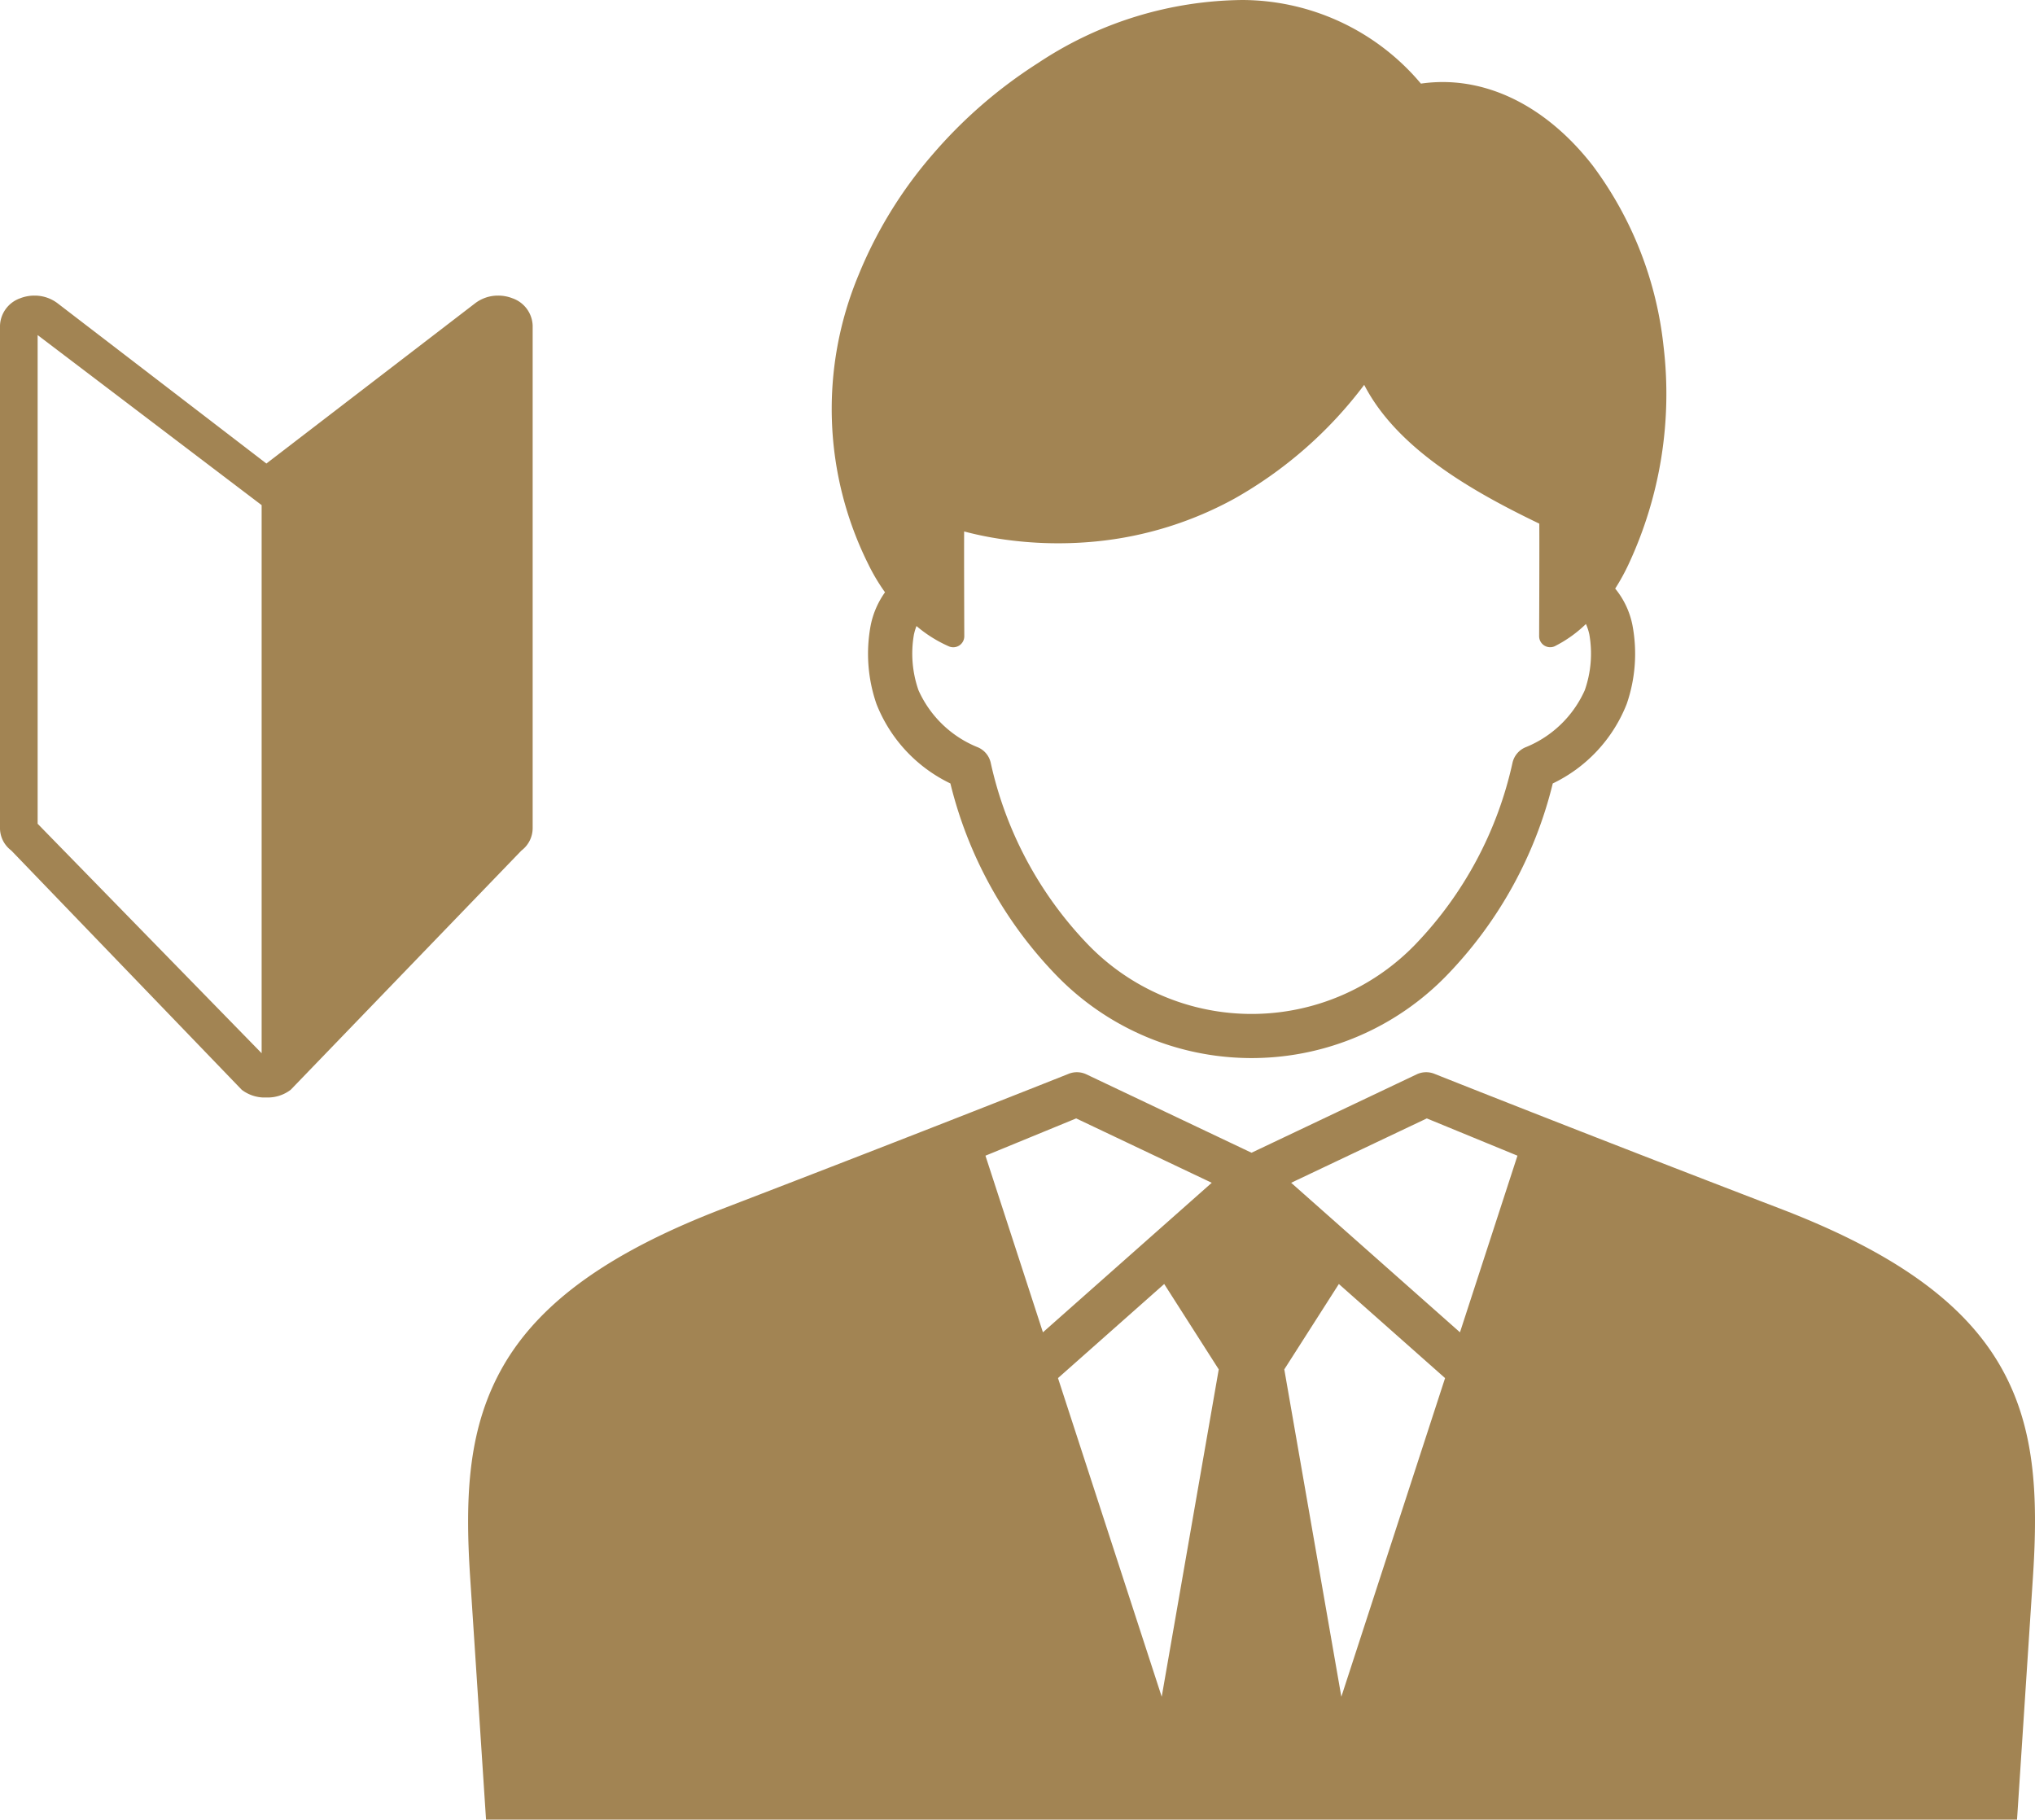 <svg xmlns="http://www.w3.org/2000/svg" width="126.098" height="112.757" viewBox="0 0 126.098 112.757">
  <g transform="translate(-626.448 -5989.863)">
    <g transform="translate(10197.454 479.863)">
      <path d="M1.111,337.773H95.979l.984-15.011c.339-5.175.123-9.387-2.036-13.124-2.276-3.94-6.6-7.029-13.615-9.721-12.519-4.806-21.426-8.355-21.426-8.355a1.367,1.367,0,0,0-1.107.029l-10.235,4.858L38.31,291.591a1.367,1.367,0,0,0-1.107-.029s-8.55,3.408-21.426,8.355c-6.97,2.677-11.283,5.761-13.573,9.7C.013,313.4-.211,317.6.127,322.762Zm58.295-43.451,5.617,2.31-3.562,10.945L51,298.311Zm-5.45,10.261,6.582,5.831L54.11,330.159l-3.535-20.285ZM42.979,330.159l-6.427-19.745,6.582-5.831,3.379,5.291Zm-5.3-35.837,8.4,3.989-10.46,9.266-3.562-10.945Z" transform="translate(-9542 5284.984)" fill="#a28453"/>
      <path d="M147.383,36.476a12.936,12.936,0,0,0,.833-1.515A24.964,24.964,0,0,0,150.38,21.45,22.769,22.769,0,0,0,146,10.271c-2.957-3.808-6.819-5.645-10.653-5.089A14.508,14.508,0,0,0,124.3,0,23.229,23.229,0,0,0,111.616,3.91a29.487,29.487,0,0,0-6.542,5.679,26.866,26.866,0,0,0-4.579,7.466,21.547,21.547,0,0,0,.613,17.917,11.958,11.958,0,0,0,1.031,1.731,5.326,5.326,0,0,0-.883,2.027,9.526,9.526,0,0,0,.352,4.889,9.2,9.2,0,0,0,4.583,4.93,25.949,25.949,0,0,0,6.6,11.925,16.833,16.833,0,0,0,24.126,0,25.949,25.949,0,0,0,6.6-11.925,9.2,9.2,0,0,0,4.583-4.93,9.528,9.528,0,0,0,.352-4.889,5.159,5.159,0,0,0-1.065-2.254m-1.889,6.3a6.8,6.8,0,0,1-3.617,3.511,1.368,1.368,0,0,0-.854.958A23.519,23.519,0,0,1,135,58.525a14.1,14.1,0,0,1-20.289,0,23.518,23.518,0,0,1-6.027-11.283,1.368,1.368,0,0,0-.854-.958,6.8,6.8,0,0,1-3.616-3.511,6.867,6.867,0,0,1-.282-3.455,3.428,3.428,0,0,1,.158-.523,8.141,8.141,0,0,0,2.031,1.269.684.684,0,0,0,.931-.641c-.006-1.481-.017-4.858-.01-6.49.464.124,1.055.261,1.718.378a23.951,23.951,0,0,0,6.484.238,22.339,22.339,0,0,0,8.557-2.656,26.081,26.081,0,0,0,8.031-7.044c2,3.881,6.521,6.52,10.85,8.6.009,1.152,0,4.6-.01,6.972a.684.684,0,0,0,.963.627,7.843,7.843,0,0,0,1.937-1.38,3.26,3.26,0,0,1,.211.647,6.877,6.877,0,0,1-.282,3.455" transform="translate(-9618.306 5510)" fill="#a28453"/>
    </g>
    <path d="M33.006,1.854A1.863,1.863,0,0,0,31.771.172l-.027-.01A2.4,2.4,0,0,0,30.873,0h-.028a2.327,2.327,0,0,0-1.421.489L16.506,10.406,3.589.492A2.341,2.341,0,0,0,2.156,0H2.128a2.389,2.389,0,0,0-.863.16L1.239.17A1.867,1.867,0,0,0,0,1.862V33.024a1.737,1.737,0,0,0,.642,1.317l.065.054L14.966,49.2l.028.025a2.341,2.341,0,0,0,1.314.467l.292,0a2.336,2.336,0,0,0,1.4-.469l.015-.011L32.3,34.4l.062-.052a1.74,1.74,0,0,0,.644-1.329ZM16.212,12.985V46.949L2.332,32.729V2.446Z" transform="translate(626.448 6008.181)" fill="#a28453"/>
  </g>
</svg>
